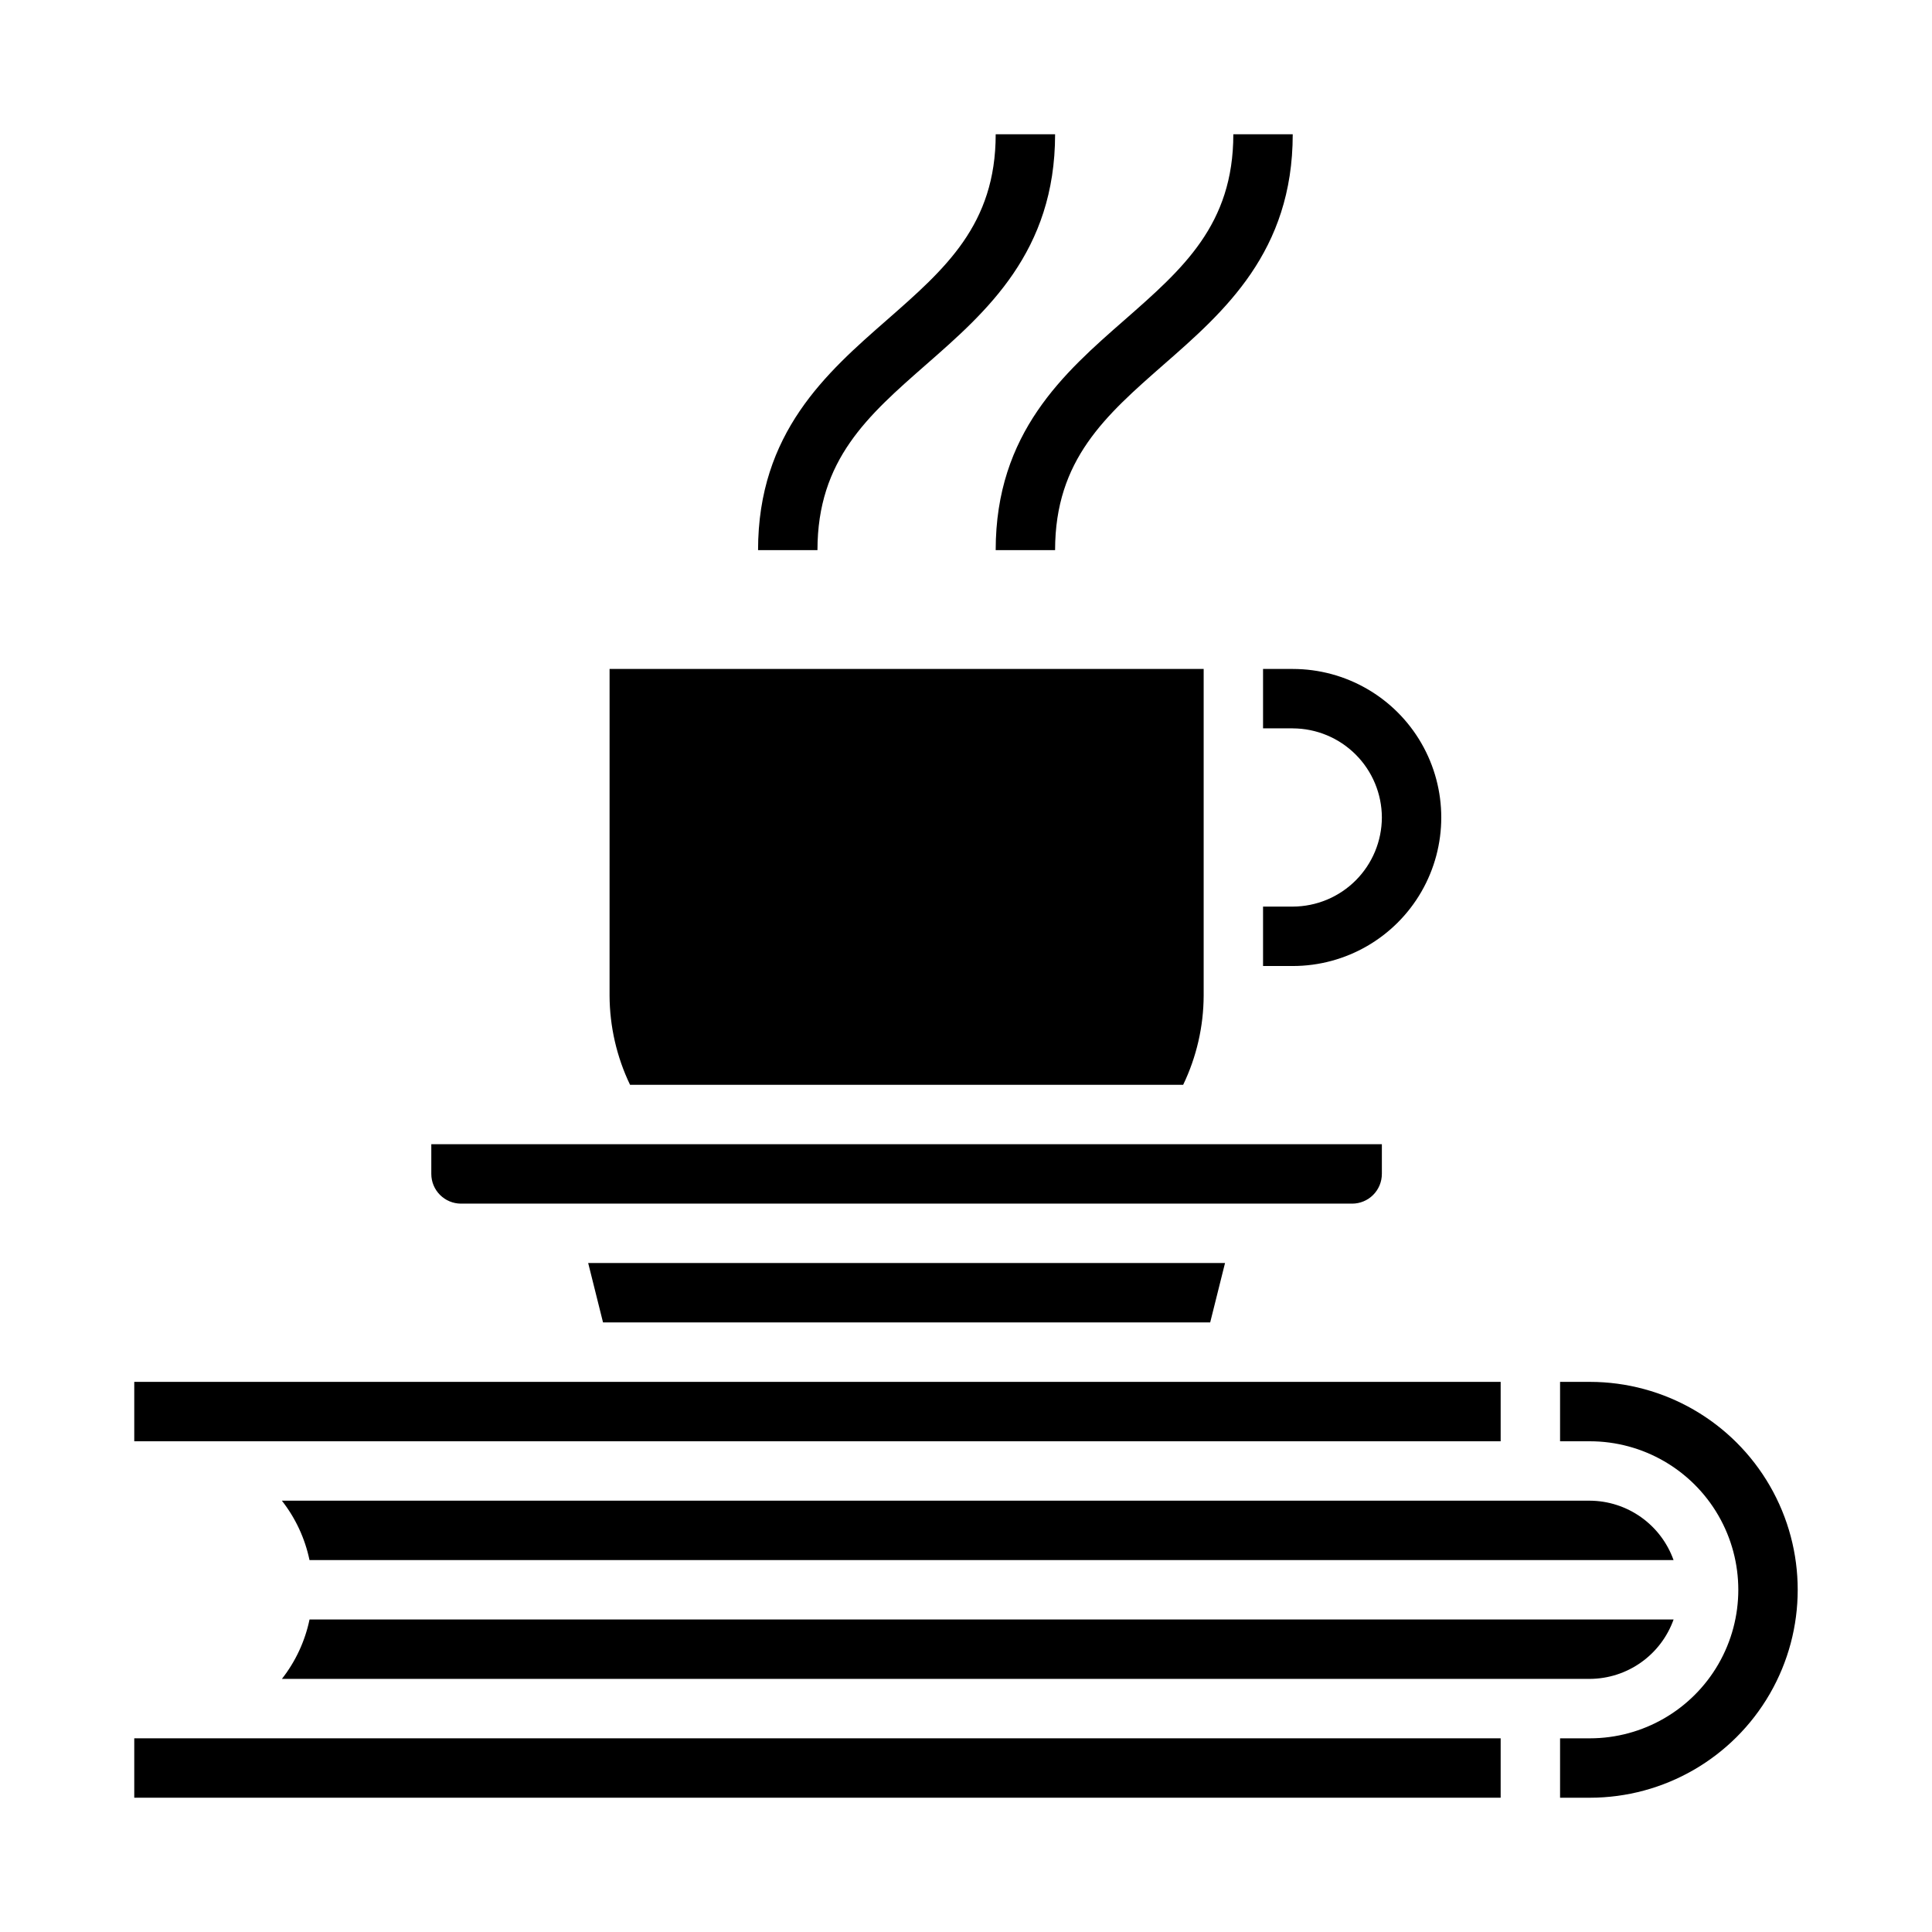 <?xml version="1.0" encoding="UTF-8"?>
<!-- Uploaded to: ICON Repo, www.svgrepo.com, Generator: ICON Repo Mixer Tools -->
<svg fill="#000000" width="800px" height="800px" version="1.1" viewBox="144 144 512 512" xmlns="http://www.w3.org/2000/svg">
 <g>
  <path d="m389.44 240.61c16.012-14.012 34.172-29.898 34.172-61.023h-15.742c0 23.977-13.383 35.66-28.805 49.184-16.012 14.012-34.172 29.898-34.172 61.023h15.742c0-23.977 13.383-35.66 28.805-49.184z"/>
  <path d="m423.61 289.79c0-23.977 13.383-35.66 28.797-49.184 16.02-14.012 34.18-29.898 34.18-61.023h-15.742c0 23.977-13.383 35.66-28.797 49.184-16.02 14.012-34.18 29.898-34.18 61.023z"/>
  <path d="m510.21 360.64c-0.02 6.258-2.512 12.254-6.938 16.68-4.426 4.426-10.422 6.918-16.68 6.938h-7.871v15.742h7.871v0.004c14.062 0 27.059-7.504 34.086-19.68 7.031-12.18 7.031-27.184 0-39.363-7.027-12.176-20.023-19.68-34.086-19.68h-7.871v15.742h7.871v0.004c6.258 0.016 12.254 2.512 16.68 6.938 4.426 4.426 6.918 10.418 6.938 16.676z"/>
  <path d="m510.21 455.1v-7.871h-251.91v7.871c0 2.09 0.832 4.09 2.309 5.566 1.477 1.477 3.477 2.309 5.566 2.309h236.16c2.086 0 4.09-0.832 5.566-2.309 1.477-1.477 2.305-3.477 2.305-5.566z"/>
  <path d="m587.51 557.44c-1.637-4.586-4.644-8.559-8.617-11.375-3.969-2.816-8.715-4.344-13.582-4.367h-346.61c3.617 4.613 6.125 10.004 7.32 15.742z"/>
  <path d="m565.31 510.21h-7.875v15.742h7.875c14.059 0 27.055 7.504 34.086 19.684 7.031 12.176 7.031 27.18 0 39.359-7.031 12.176-20.027 19.68-34.086 19.68h-7.875v15.742h7.875c19.684 0 37.875-10.5 47.719-27.551s9.844-38.055 0-55.105c-9.844-17.047-28.035-27.551-47.719-27.551z"/>
  <path d="m179.58 510.21h362.11v15.742h-362.11z"/>
  <path d="m305.54 407.87c0.039 8.176 1.895 16.242 5.43 23.617h146.58c3.543-7.371 5.402-15.441 5.434-23.617v-86.594h-157.44z"/>
  <path d="m179.58 604.67h362.11v15.742h-362.11z"/>
  <path d="m587.51 573.18h-361.48c-1.195 5.742-3.703 11.129-7.32 15.742h346.61c4.867-0.023 9.613-1.547 13.582-4.367 3.973-2.816 6.981-6.789 8.617-11.375z"/>
  <path d="m464.71 494.46 3.934-15.742h-168.77l3.934 15.742z"/>
 </g>
</svg>